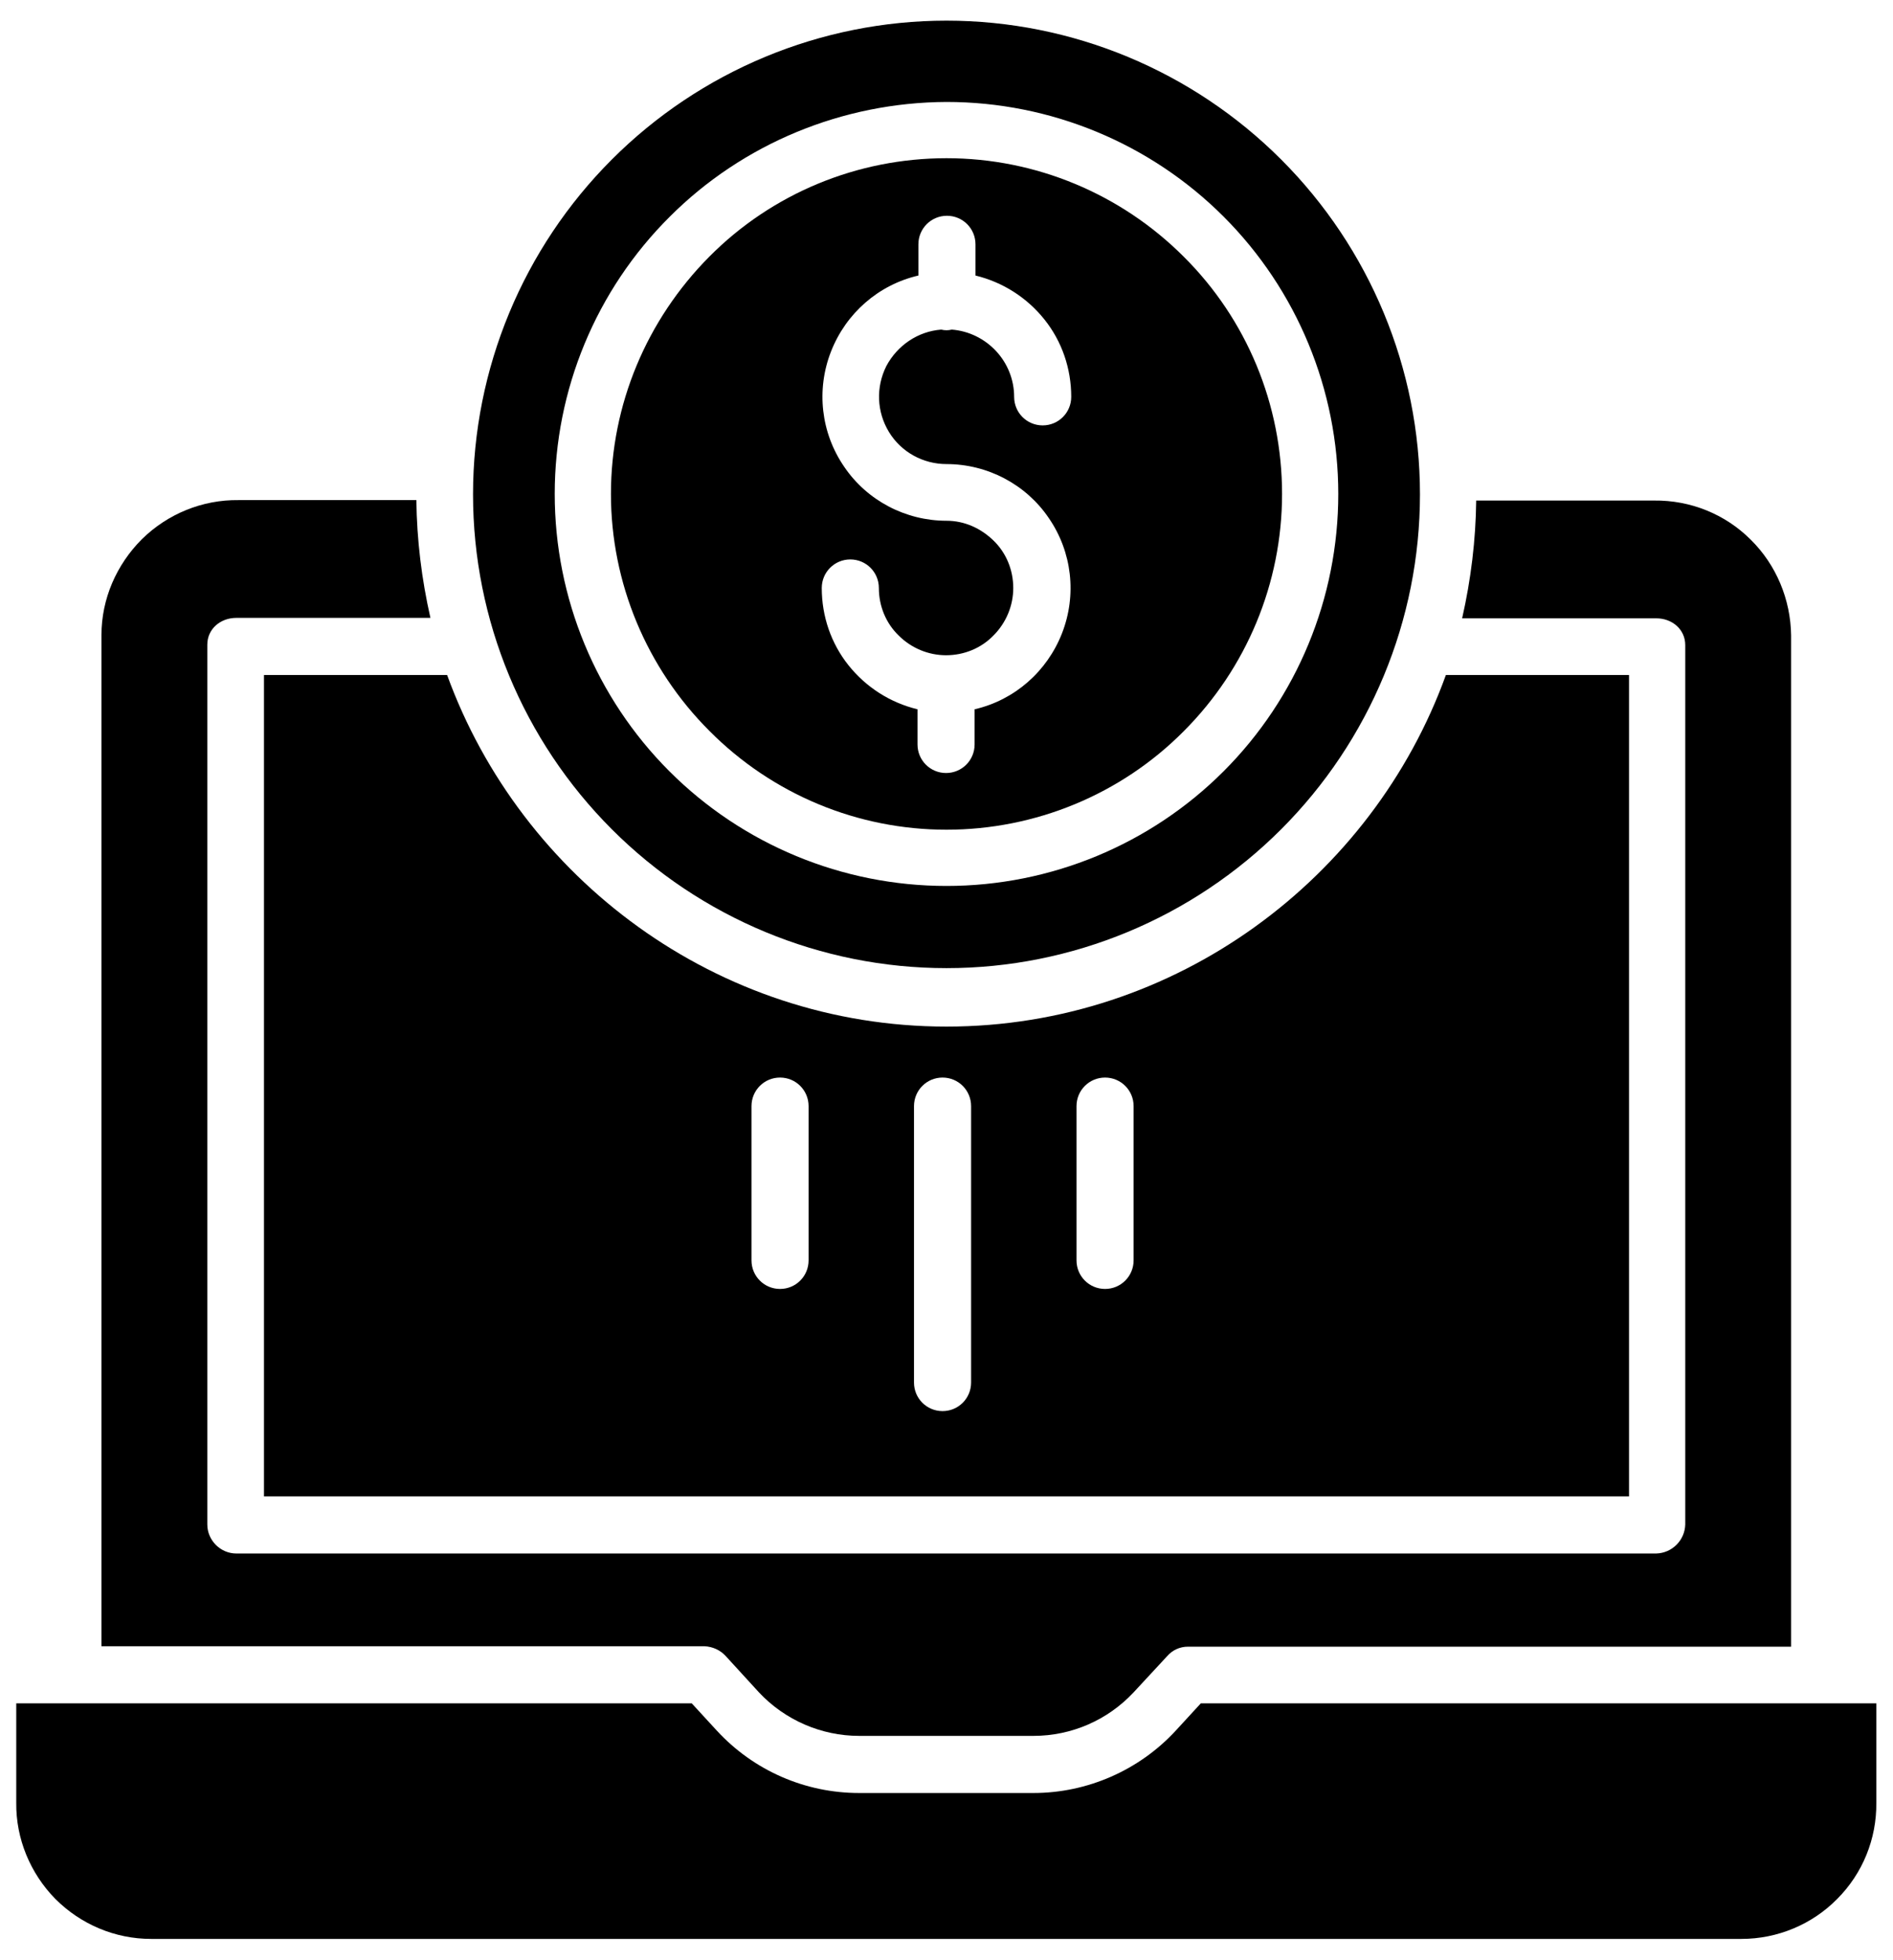 <?xml version="1.0" encoding="utf-8"?>
<!-- Generator: Adobe Illustrator 26.5.0, SVG Export Plug-In . SVG Version: 6.00 Build 0)  -->
<svg version="1.1" id="Layer_1" xmlns="http://www.w3.org/2000/svg" xmlns:xlink="http://www.w3.org/1999/xlink" x="0px" y="0px"
	 viewBox="0 0 431 446" style="enable-background:new 0 0 431 446;" xml:space="preserve">
<g>
	<path d="M215.5,188.8c20.2,0,39.7-8,54-22.4c14.3-14.3,22.4-33.7,22.4-54s-8-39.7-22.4-54c-14.3-14.3-33.7-22.4-54-22.4
		s-39.7,8-54,22.4s-22.4,33.7-22.4,54c0,20.2,8.1,39.6,22.4,53.9C175.9,180.8,195.3,188.8,215.5,188.8L215.5,188.8z M215.5,118.5
		c-9.3,0-18.1-4.6-23.3-12.3c-5.3-7.7-6.4-17.5-3-26.2c3.4-8.7,10.8-15.2,19.9-17.3v-7.1c0-3.6,2.9-6.5,6.5-6.5
		c3.6,0,6.5,2.9,6.5,6.5v7.1c6.2,1.5,11.7,5,15.7,10c4,5,6.1,11.2,6.1,17.6c0,3.6-2.9,6.5-6.5,6.5c-3.6,0-6.5-2.9-6.5-6.5
		c0-3.9-1.5-7.6-4.1-10.4c-2.6-2.8-6.2-4.6-10.1-4.9c-0.8,0.2-1.6,0.2-2.4,0c-5.3,0.4-10,3.6-12.5,8.3c-2.4,4.8-2.2,10.4,0.6,15
		c2.8,4.6,7.8,7.3,13.1,7.3c9.3,0,18.1,4.6,23.3,12.3c5.3,7.7,6.4,17.5,3,26.2c-3.4,8.7-10.8,15.2-19.9,17.3v8
		c0,3.6-2.9,6.5-6.5,6.5c-3.6,0-6.5-2.9-6.5-6.5v-8c-6.2-1.5-11.7-5-15.7-10c-4-5-6.1-11.2-6.1-17.6c0-3.6,2.9-6.5,6.5-6.5
		s6.5,2.9,6.5,6.5c0,4.1,1.6,8,4.5,10.8c2.9,2.9,6.8,4.5,10.8,4.5c4.1,0,8-1.6,10.8-4.5c2.9-2.9,4.5-6.8,4.5-10.8
		c0-4.1-1.6-8-4.5-10.8S219.6,118.5,215.5,118.5L215.5,118.5z"/>
	<path d="M215.5,220.3c28.6,0,56-11.4,76.2-31.6c20.2-20.2,31.6-47.6,31.6-76.2s-11.4-56-31.6-76.2S244.1,4.7,215.5,4.7
		s-56,11.4-76.2,31.6s-31.6,47.6-31.6,76.2c0,28.6,11.4,56,31.6,76.2C159.5,208.9,186.9,220.3,215.5,220.3z M215.5,23.2
		c23.7,0,46.4,9.4,63.1,26.1c16.7,16.7,26.1,39.4,26.1,63.1s-9.4,46.4-26.1,63.1c-16.7,16.7-39.4,26.1-63.1,26.1
		c-23.7,0-46.4-9.4-63.1-26.1c-16.7-16.7-26.1-39.4-26.1-63.1c0-23.7,9.4-46.4,26.2-63.1C169.1,32.7,191.8,23.3,215.5,23.2
		L215.5,23.2z"/>
	<path d="M267.7,393.8c-8.3,9-20.1,14.2-32.4,14.2h-39.7c-12.3,0-24-5.1-32.4-14.2l-5.7-6.2H3.7v22.6c-0.1,8.2,3.2,16.1,8.9,21.9
		c5.8,5.8,13.6,9.1,21.8,9.1h362.1c8.2,0,16.1-3.3,21.8-9.1c5.8-5.8,9-13.7,8.9-21.9v-22.6H273.4L267.7,393.8z"/>
	<path d="M60.1,340.5h310.8V153.6h-41.7c-16.7,46.2-61.4,80-113.7,80c-52.3,0-96.9-33.8-113.7-80H60.1L60.1,340.5z M245.1,251.7
		c0-3.6,2.9-6.5,6.5-6.5c3.6,0,6.5,2.9,6.5,6.5v35.1c0,3.6-2.9,6.5-6.5,6.5c-3.6,0-6.5-2.9-6.5-6.5V251.7z M208.1,251.7
		c0-3.6,2.9-6.5,6.5-6.5c3.6,0,6.5,2.9,6.5,6.5v62.9c0,3.6-2.9,6.5-6.5,6.5c-3.6,0-6.5-2.9-6.5-6.5V251.7z M171.1,251.7
		c0-3.6,2.9-6.5,6.5-6.5s6.5,2.9,6.5,6.5v35.1c0,3.6-2.9,6.5-6.5,6.5s-6.5-2.9-6.5-6.5V251.7z"/>
	<path d="M165.2,376.8l7.6,8.3c5.9,6.3,14.2,9.9,22.8,9.9h39.7c8.7,0,16.9-3.6,22.8-9.9l7.6-8.2v0c1.2-1.4,2.9-2.2,4.8-2.2h137.3
		V144.6c-0.1-8.2-3.4-16.1-9.2-21.8c-5.8-5.8-13.7-9-22-8.9h-40.5c-0.1,9-1.2,18-3.2,26.8h44.2c3.6,0,6.6,2.5,6.6,6.1l0,200.1
		c-0.1,3.6-3,6.5-6.6,6.6H53.8c-3.6,0-6.6-3-6.6-6.6V146.7c0-3.6,3-6.1,6.6-6.1H98c-2-8.8-3.1-17.8-3.2-26.8H54.3
		c-8.2-0.1-16.1,3.1-22,8.9c-5.8,5.8-9.2,13.6-9.2,21.8v230.1h137.3C162.3,374.7,164,375.5,165.2,376.8L165.2,376.8z"/>
</g>
</svg>
